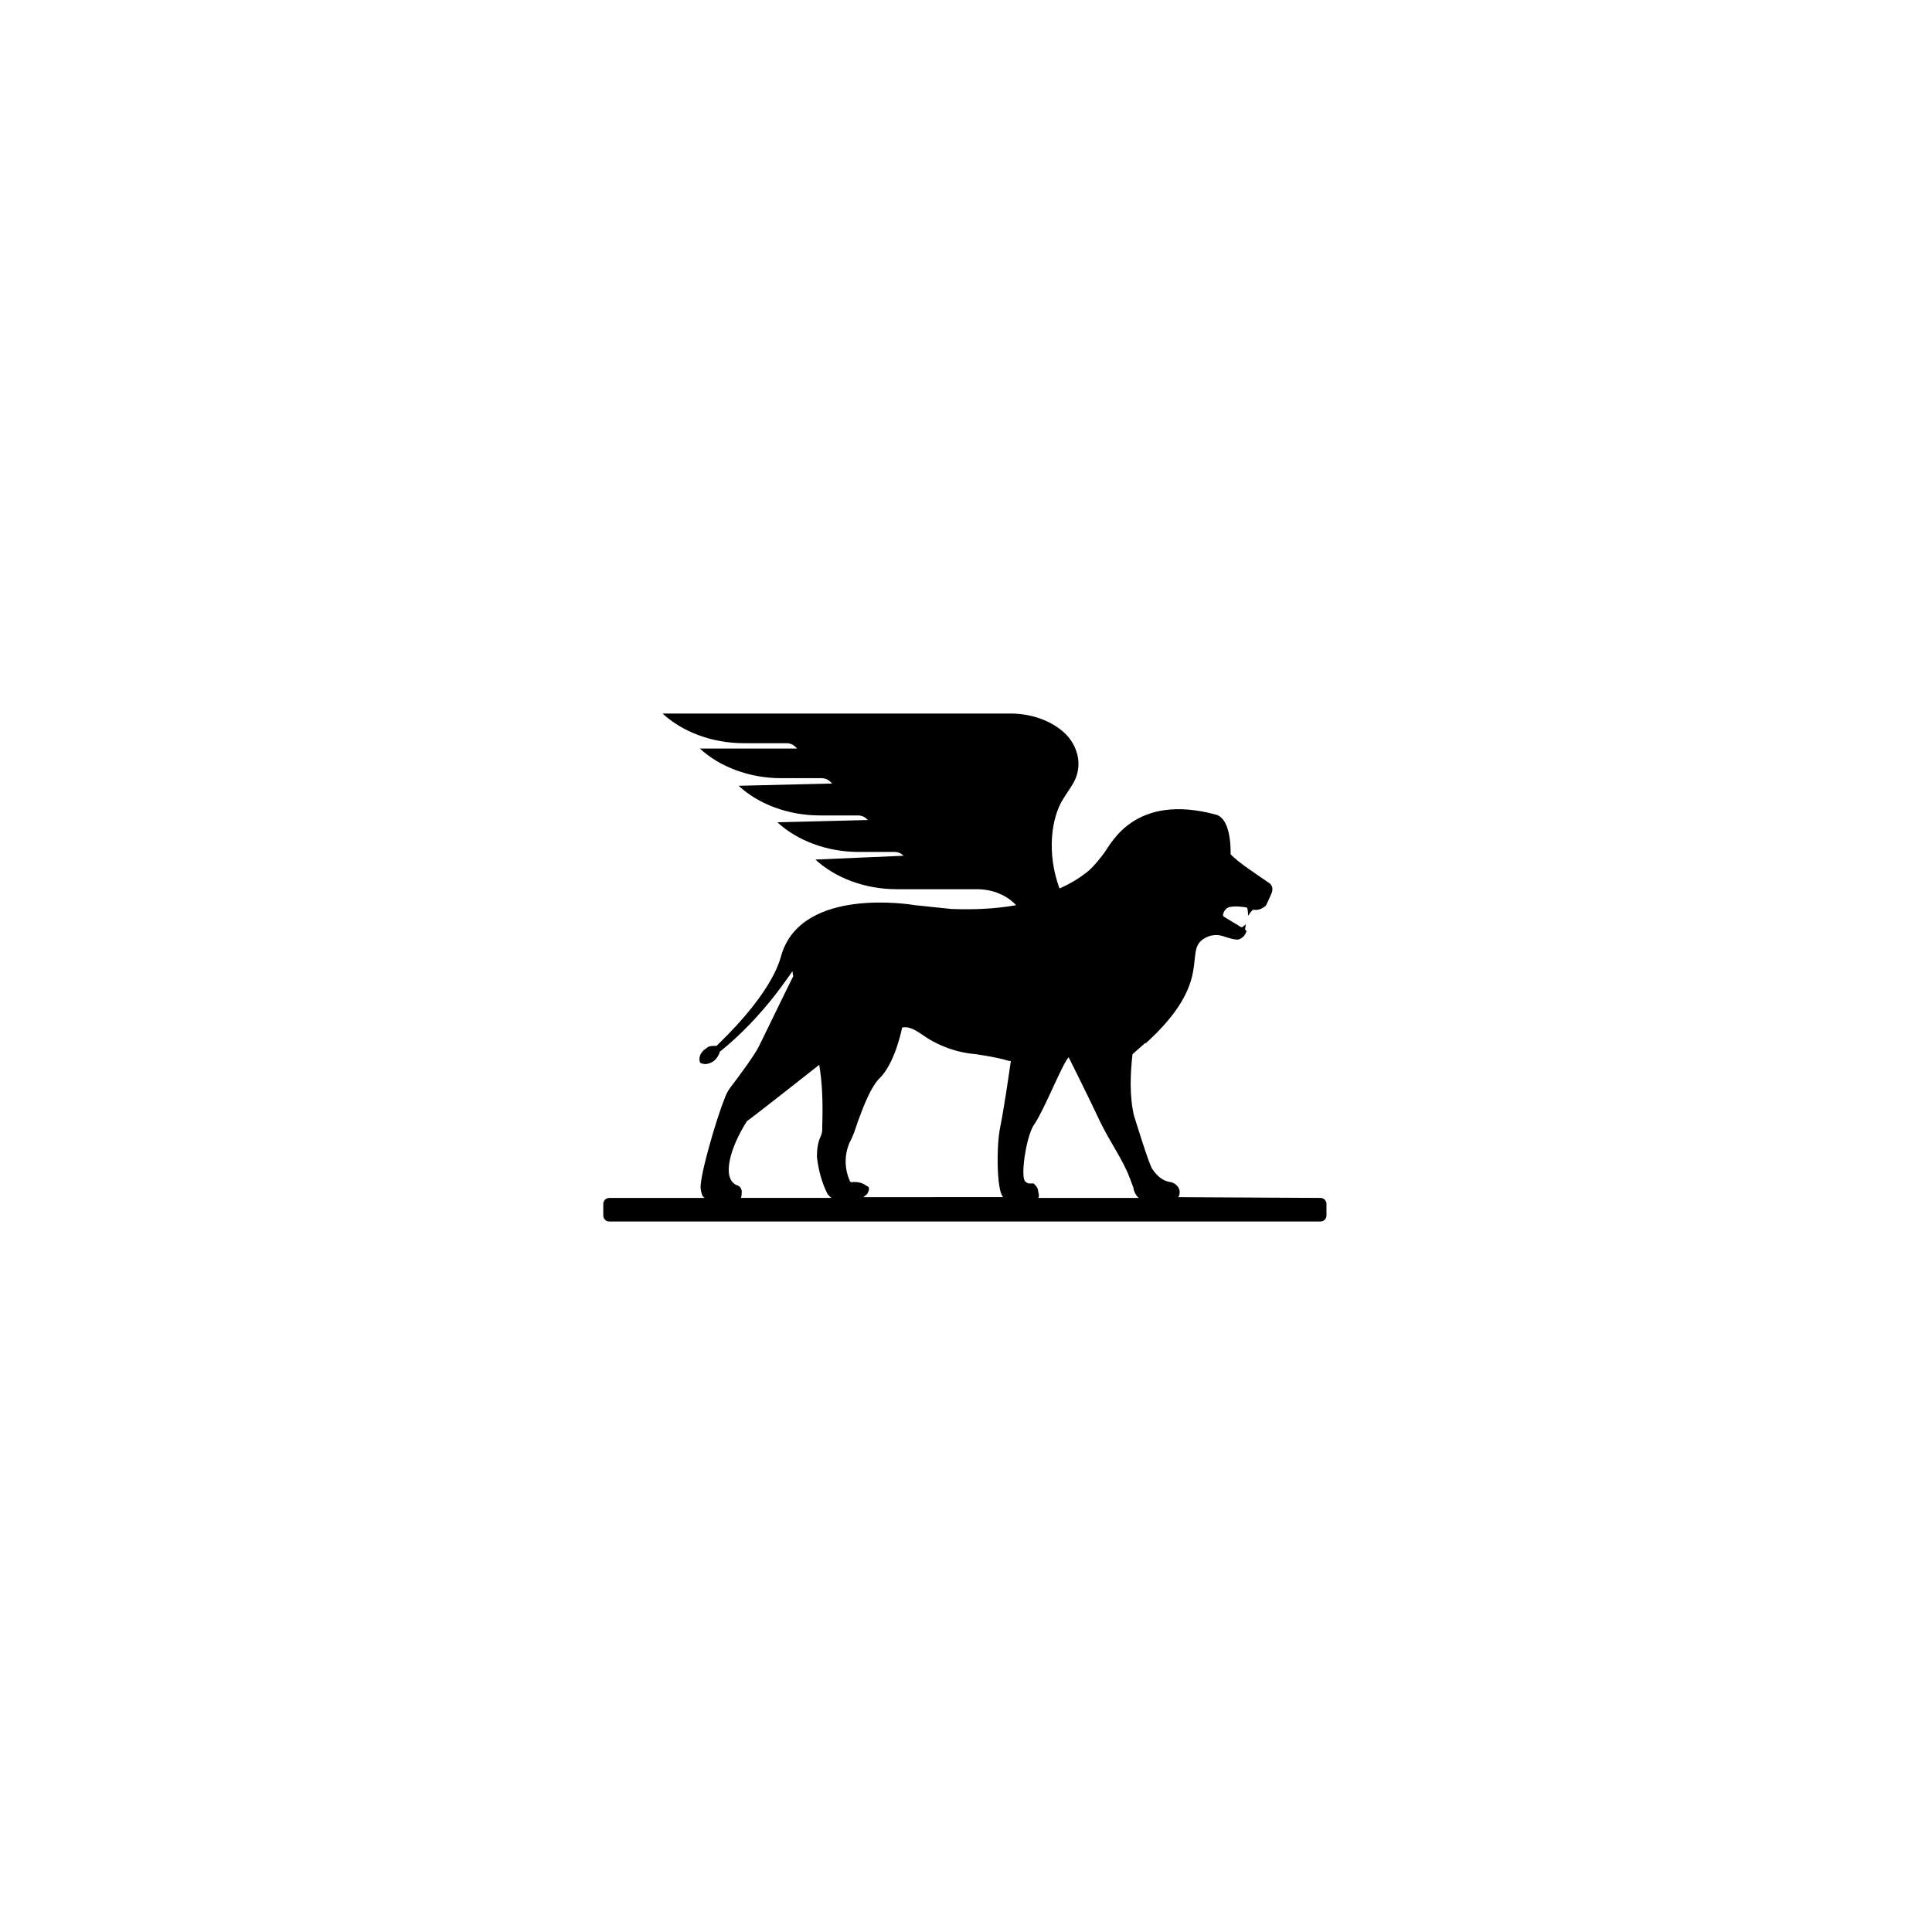 <?xml version="1.0" encoding="UTF-8"?>
<!-- Uploaded to: ICON Repo, www.iconrepo.com, Generator: ICON Repo Mixer Tools -->
<svg fill="#000000" width="800px" height="800px" version="1.1" viewBox="144 144 512 512" xmlns="http://www.w3.org/2000/svg">
 <path d="m456.22 461.26c0.402-0.402 0.402-1.008 0.402-1.613-0.203-1.211-1.211-2.215-2.621-2.418-1.211-0.203-2.82-0.805-4.637-3.426-1.008-1.613-4.231-12.293-4.836-14.105-1.211-5.039-1.008-11.082-0.402-16.324l3.426-3.023v0.203c18.539-16.727 9.875-24.383 15.516-27.809 1.613-1.008 3.426-1.211 5.238-0.605 1.613 0.605 3.426 1.008 4.031 0.805 1.008-0.402 1.613-1.008 2.016-2.215l-0.402-0.402 0.203-1.41s-1.008 1.008-1.211 0.805c-1.211-0.805-4.836-2.82-4.836-3.023 0-0.805 0.402-1.41 0.805-1.812 0.605-0.805 3.023-0.805 5.441-0.402 0.402 0 0.402 2.215 0.402 2.215s1.008-1.613 1.41-1.613c1.211 0.203 2.215-0.203 3.223-1.008 0.203-0.203 1.008-2.016 1.613-3.426 0.402-1.008 0.203-2.016-0.605-2.621-2.621-1.812-8.262-5.441-10.277-7.656 0 0 0.402-9.27-3.828-10.48-21.562-5.844-27.809 7.656-29.625 10.078-1.211 1.613-2.621 3.426-4.231 4.836-2.215 1.812-4.836 3.426-7.656 4.637-3.426-9.27-2.215-18.742 1.008-23.781l2.215-3.426c2.82-4.231 2.215-9.27-1.008-13.098-3.426-3.828-9.27-6.047-15.113-6.047h-92.297c5.238 4.836 13.098 7.859 21.562 7.859h11.285c1.008 0 1.812 0.402 2.418 1.008l0.402 0.402h-25.789c5.238 4.836 13.098 7.859 21.562 7.859h10.68c1.008 0 1.812 0.402 2.418 1.008l0.402 0.402-24.789 0.605c5.238 4.836 13.098 7.859 21.562 7.859h10.078c1.008 0 1.812 0.402 2.418 1.008l0.203 0.203-23.98 0.605c5.238 4.836 13.098 7.859 21.562 7.859h9.473c1.008 0 1.812 0.402 2.418 1.008l-23.375 1.008c5.238 4.836 13.098 7.859 21.562 7.859h21.363c3.023 0 7.254 1.008 10.277 4.231-5.644 1.008-11.285 1.211-17.129 1.008l-9.672-1.008c-1.211-0.203-29.422-4.836-35.266 12.695-0.402 1.008-1.41 9.27-17.332 24.586h-0.203c-0.805 0-1.613 0-2.215 0.402-0.402 0.402-1.008 0.605-1.211 1.008-1.008 1.008-1.008 2.215-0.805 2.82s0.805 0.402 1.211 0.605c0 0 2.82 0.203 4.031-3.023v-0.203c12.293-9.875 19.145-21.562 19.348-21.363 0 0.402 0 1.008 0.203 1.211-2.82 5.644-7.656 15.719-9.07 18.539-1.008 2.215-5.644 8.465-7.656 11.082-0.605 0.805-1.008 1.613-1.41 2.621-2.215 5.441-6.648 20.555-6.449 23.98 0 0.605 0.402 2.215 0.805 2.418 0.203 0.203 0.203 0.203 0.402 0.203h-25.391c-0.805 0-1.613 0.605-1.613 1.613v3.023c0 0.805 0.605 1.613 1.613 1.613h188.43c0.805 0 1.613-0.605 1.613-1.613v-3.023c0-0.805-0.605-1.613-1.613-1.613zm-38.086-19.348c2.82-4.231 7.254-15.719 9.07-17.734 0 0 5.844 11.688 8.262 16.93 2.621 5.441 6.246 10.48 7.859 14.914 0.203 0.402 0.805 2.215 1.008 2.621 0.203 1.41 0.805 2.215 1.41 2.82h-26.602c0.402-0.402 0-1.613 0-1.613 0-1.008-0.605-1.613-1.211-2.215h-1.211c-0.402 0-1.008-0.402-1.211-0.805-1.004-2.019 0.609-12.297 2.625-14.918zm-79 16.125c-3.828-1.812-1.812-9.672 2.82-16.93 1.008-0.605 19.145-14.914 19.145-14.914 0.805 4.637 1.008 9.875 0.805 16.324v0.805c0 0.605-0.203 1.41-0.402 1.812-0.805 1.613-1.008 3.629-1.008 5.441 0.402 3.426 1.211 6.648 2.82 9.875 0.402 0.402 0.805 1.008 1.211 1.008h-24.184c0.203-0.402 0.203-0.805 0.203-1.211 0.203-1.004-0.402-2.012-1.41-2.211zm33.656 3.223c0.402-0.402 1.008-0.605 1.211-1.211 0.605-1.211 0.203-1.613-0.402-1.812-1.008-0.805-2.215-1.008-3.426-1.008-0.402 0.203-1.008 0-1.008-0.402-1.41-3.223-1.41-6.852 0-10.078 1.008-1.812 1.613-3.828 2.215-5.644 1.613-4.434 3.426-8.867 5.441-11.082 4.434-4.031 6.246-13.703 6.246-13.703 1.812-0.402 3.426 0.605 5.238 1.812 4.231 3.023 9.27 4.836 14.309 5.238 2.621 0.402 5.039 0.805 7.457 1.41 0.605 0.203 1.211 0.402 1.812 0.402-0.605 4.231-1.812 12.496-2.82 17.531-1.008 4.637-1.008 16.93 0.805 18.539z"/>
</svg>